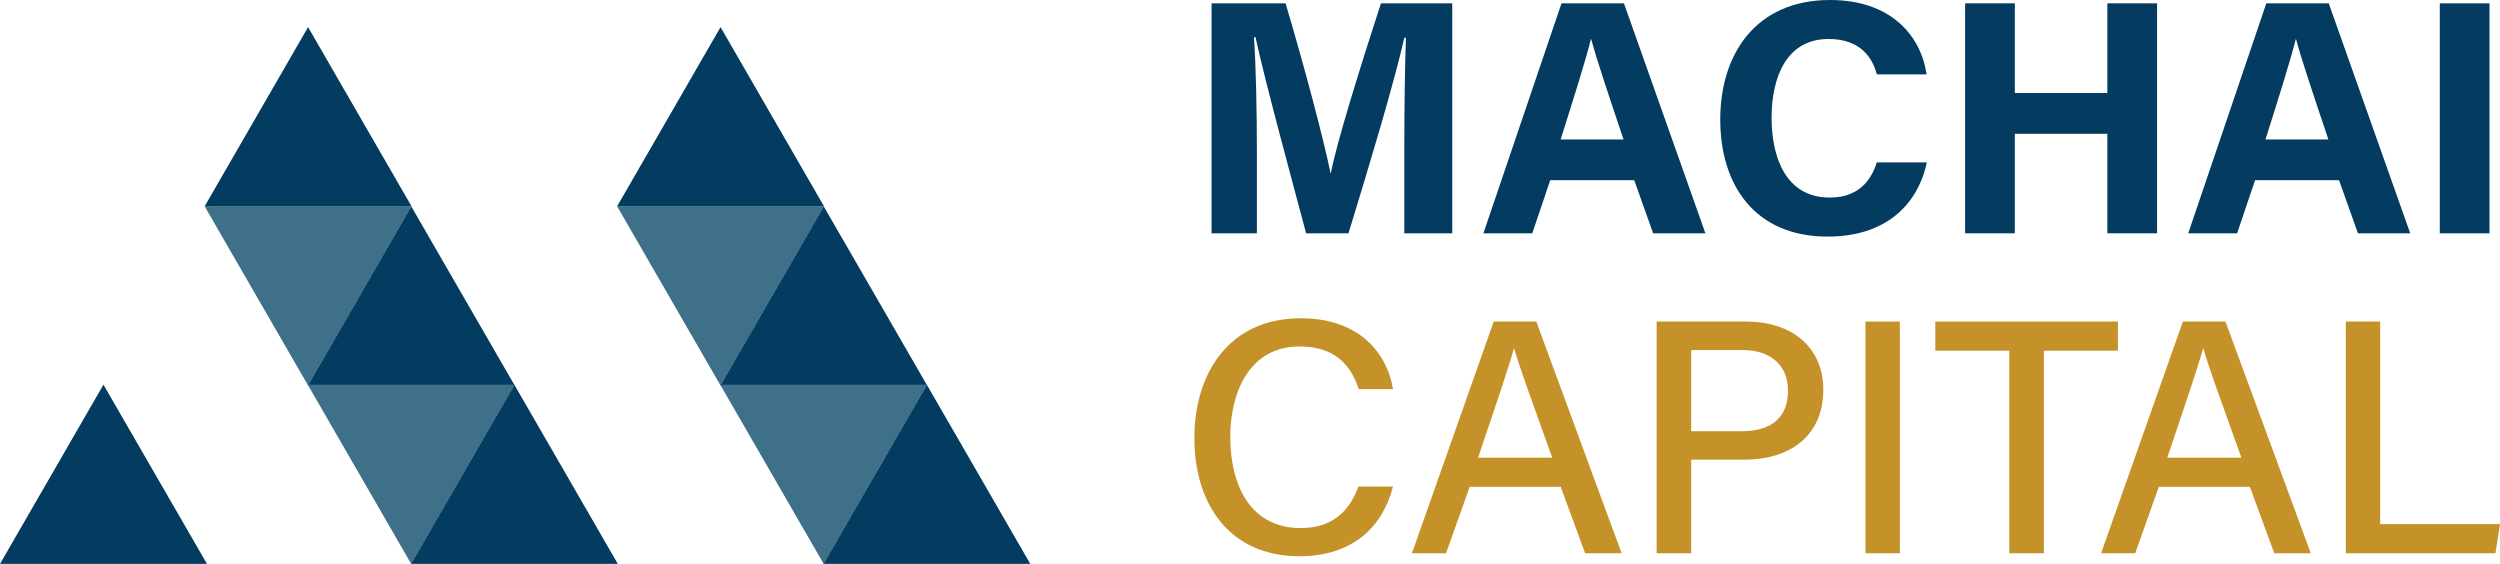 <?xml version="1.0" encoding="UTF-8"?>
<svg id="Layer_2" data-name="Layer 2" xmlns="http://www.w3.org/2000/svg" viewBox="0 0 862.36 194.51">
  <defs>
    <style>
      .cls-1 {
        fill: #3e7089;
      }
      .cls-2 {
        fill: #c59229;
      }
      .cls-3 {
        fill: #033c60;
      }
    </style>
  </defs>
  <g id="Layer_1-2" data-name="Layer 1">
    <g>
      <g>
        <path class="cls-3" d="m484.41,50.72c0-13.54.22-28.71.56-37.68h-.55c-3.73,16.19-11.66,42.61-19.27,67.44h-14.61c-5.79-21.7-13.99-51.81-17.47-67.65h-.53c.68,9.31,1.01,25.63,1.01,39.24v28.41h-15.63V1.15h25.53c6.18,20.73,13.12,46.73,15.5,58.55h.13c1.94-10.43,10.66-38.23,17.27-58.55h24.6v79.33h-16.55v-29.76Z"/>
        <path class="cls-3" d="m534.74,62.16l-6.19,18.32h-16.86L538.63,1.15h21.54l28.1,79.33h-18.03l-6.52-18.32h-28.98Zm25.29-14.06c-5.63-16.74-9.22-27.44-11.14-34.57h-.12c-1.96,7.82-5.92,20.27-10.43,34.57h21.68Z"/>
        <path class="cls-3" d="m664.65,56.03c-3.19,14.8-14.35,25.58-34.21,25.58-25.15,0-37.05-17.8-37.05-40.37S605.66,0,631.26,0c21.12,0,31.37,12.4,33.3,25.66h-17.15c-1.66-6.12-5.91-12.21-16.7-12.21-14.15,0-19.61,12.72-19.61,27.16,0,13.41,4.74,27.54,20.07,27.54,11.19,0,14.73-7.5,16.22-12.13h17.26Z"/>
        <path class="cls-3" d="m677.85,1.15h17.15v30.94h31.92V1.15h17.15v79.33h-17.15v-34.33h-31.92v34.33h-17.15V1.15Z"/>
        <path class="cls-3" d="m777.87,62.16l-6.19,18.32h-16.86L781.75,1.15h21.54l28.1,79.33h-18.03l-6.52-18.32h-28.98Zm25.29-14.06c-5.63-16.74-9.22-27.44-11.14-34.57h-.12c-1.96,7.82-5.92,20.27-10.43,34.57h21.68Z"/>
        <path class="cls-3" d="m858.74,1.15v79.33h-17.15V1.15h17.15Z"/>
      </g>
      <g>
        <path class="cls-2" d="m480.5,167.81c-3.48,13.82-13.81,24.06-32.3,24.06-24.17,0-36.21-18.1-36.21-40.71s12.12-41.38,36.7-41.38c19.31,0,29.55,11.08,31.83,24.44h-11.86c-2.64-8.22-8.12-14.71-20.42-14.71-16.99,0-23.87,15.42-23.87,31.28s6.46,31.36,24.33,31.36c12.12,0,17.18-7.16,19.9-14.33h11.91Z"/>
        <path class="cls-2" d="m506.96,167.91l-8.15,22.93h-11.77l28.21-79.92h14.69l29.43,79.92h-12.59l-8.43-22.93h-31.38Zm28.47-10.04c-7.25-20.22-11.33-31.31-13.1-37.61h-.12c-1.96,6.99-6.51,20.31-12.34,37.61h25.56Z"/>
        <path class="cls-2" d="m571.45,110.92h30.86c15.83,0,26.63,8.85,26.63,23.54,0,15.91-11.58,24.11-27.23,24.11h-18.34v32.27h-11.92v-79.92Zm11.92,37.82h17.5c10.39,0,15.9-4.92,15.9-14s-6.51-13.99-15.49-13.99h-17.91v27.98Z"/>
        <path class="cls-2" d="m655.34,110.92v79.92h-11.86v-79.92h11.86Z"/>
        <path class="cls-2" d="m693.1,120.96h-25.52v-10.04h62.98v10.04h-25.54v69.88h-11.92v-69.88Z"/>
        <path class="cls-2" d="m744.68,167.91l-8.15,22.93h-11.77l28.21-79.92h14.69l29.43,79.92h-12.59l-8.43-22.93h-31.38Zm28.47-10.04c-7.25-20.22-11.33-31.31-13.1-37.61h-.12c-1.96,6.99-6.51,20.31-12.34,37.61h25.55Z"/>
        <path class="cls-2" d="m809.17,110.92h11.86v69.88h41.33l-1.57,10.04h-51.62v-79.92Z"/>
      </g>
    </g>
    <g>
      <polygon class="cls-3" points="35.69 132.69 0 194.51 71.39 194.51 35.69 132.69"/>
      <polygon class="cls-3" points="177.41 132.69 141.72 194.51 213.11 194.51 177.41 132.69"/>
      <polygon class="cls-3" points="141.84 71.15 106.15 132.97 177.54 132.97 141.84 71.15"/>
      <polygon class="cls-3" points="319.69 132.69 284 194.51 355.39 194.51 319.69 132.69"/>
      <polygon class="cls-3" points="284.12 71.15 248.43 132.97 319.82 132.97 284.12 71.15"/>
      <g>
        <polygon class="cls-1" points="141.84 194.51 177.54 132.69 106.15 132.69 141.84 194.51"/>
        <polygon class="cls-1" points="106.27 132.97 141.97 71.15 70.58 71.15 106.27 132.97"/>
        <polygon class="cls-1" points="284.12 194.51 319.82 132.69 248.43 132.69 284.12 194.51"/>
        <polygon class="cls-1" points="248.55 132.97 284.25 71.15 212.86 71.15 248.55 132.97"/>
      </g>
      <polygon class="cls-3" points="106.27 9.36 70.58 71.18 141.97 71.18 106.27 9.36"/>
      <polygon class="cls-3" points="248.55 9.36 212.86 71.18 284.25 71.18 248.55 9.36"/>
    </g>
  </g>
</svg>
